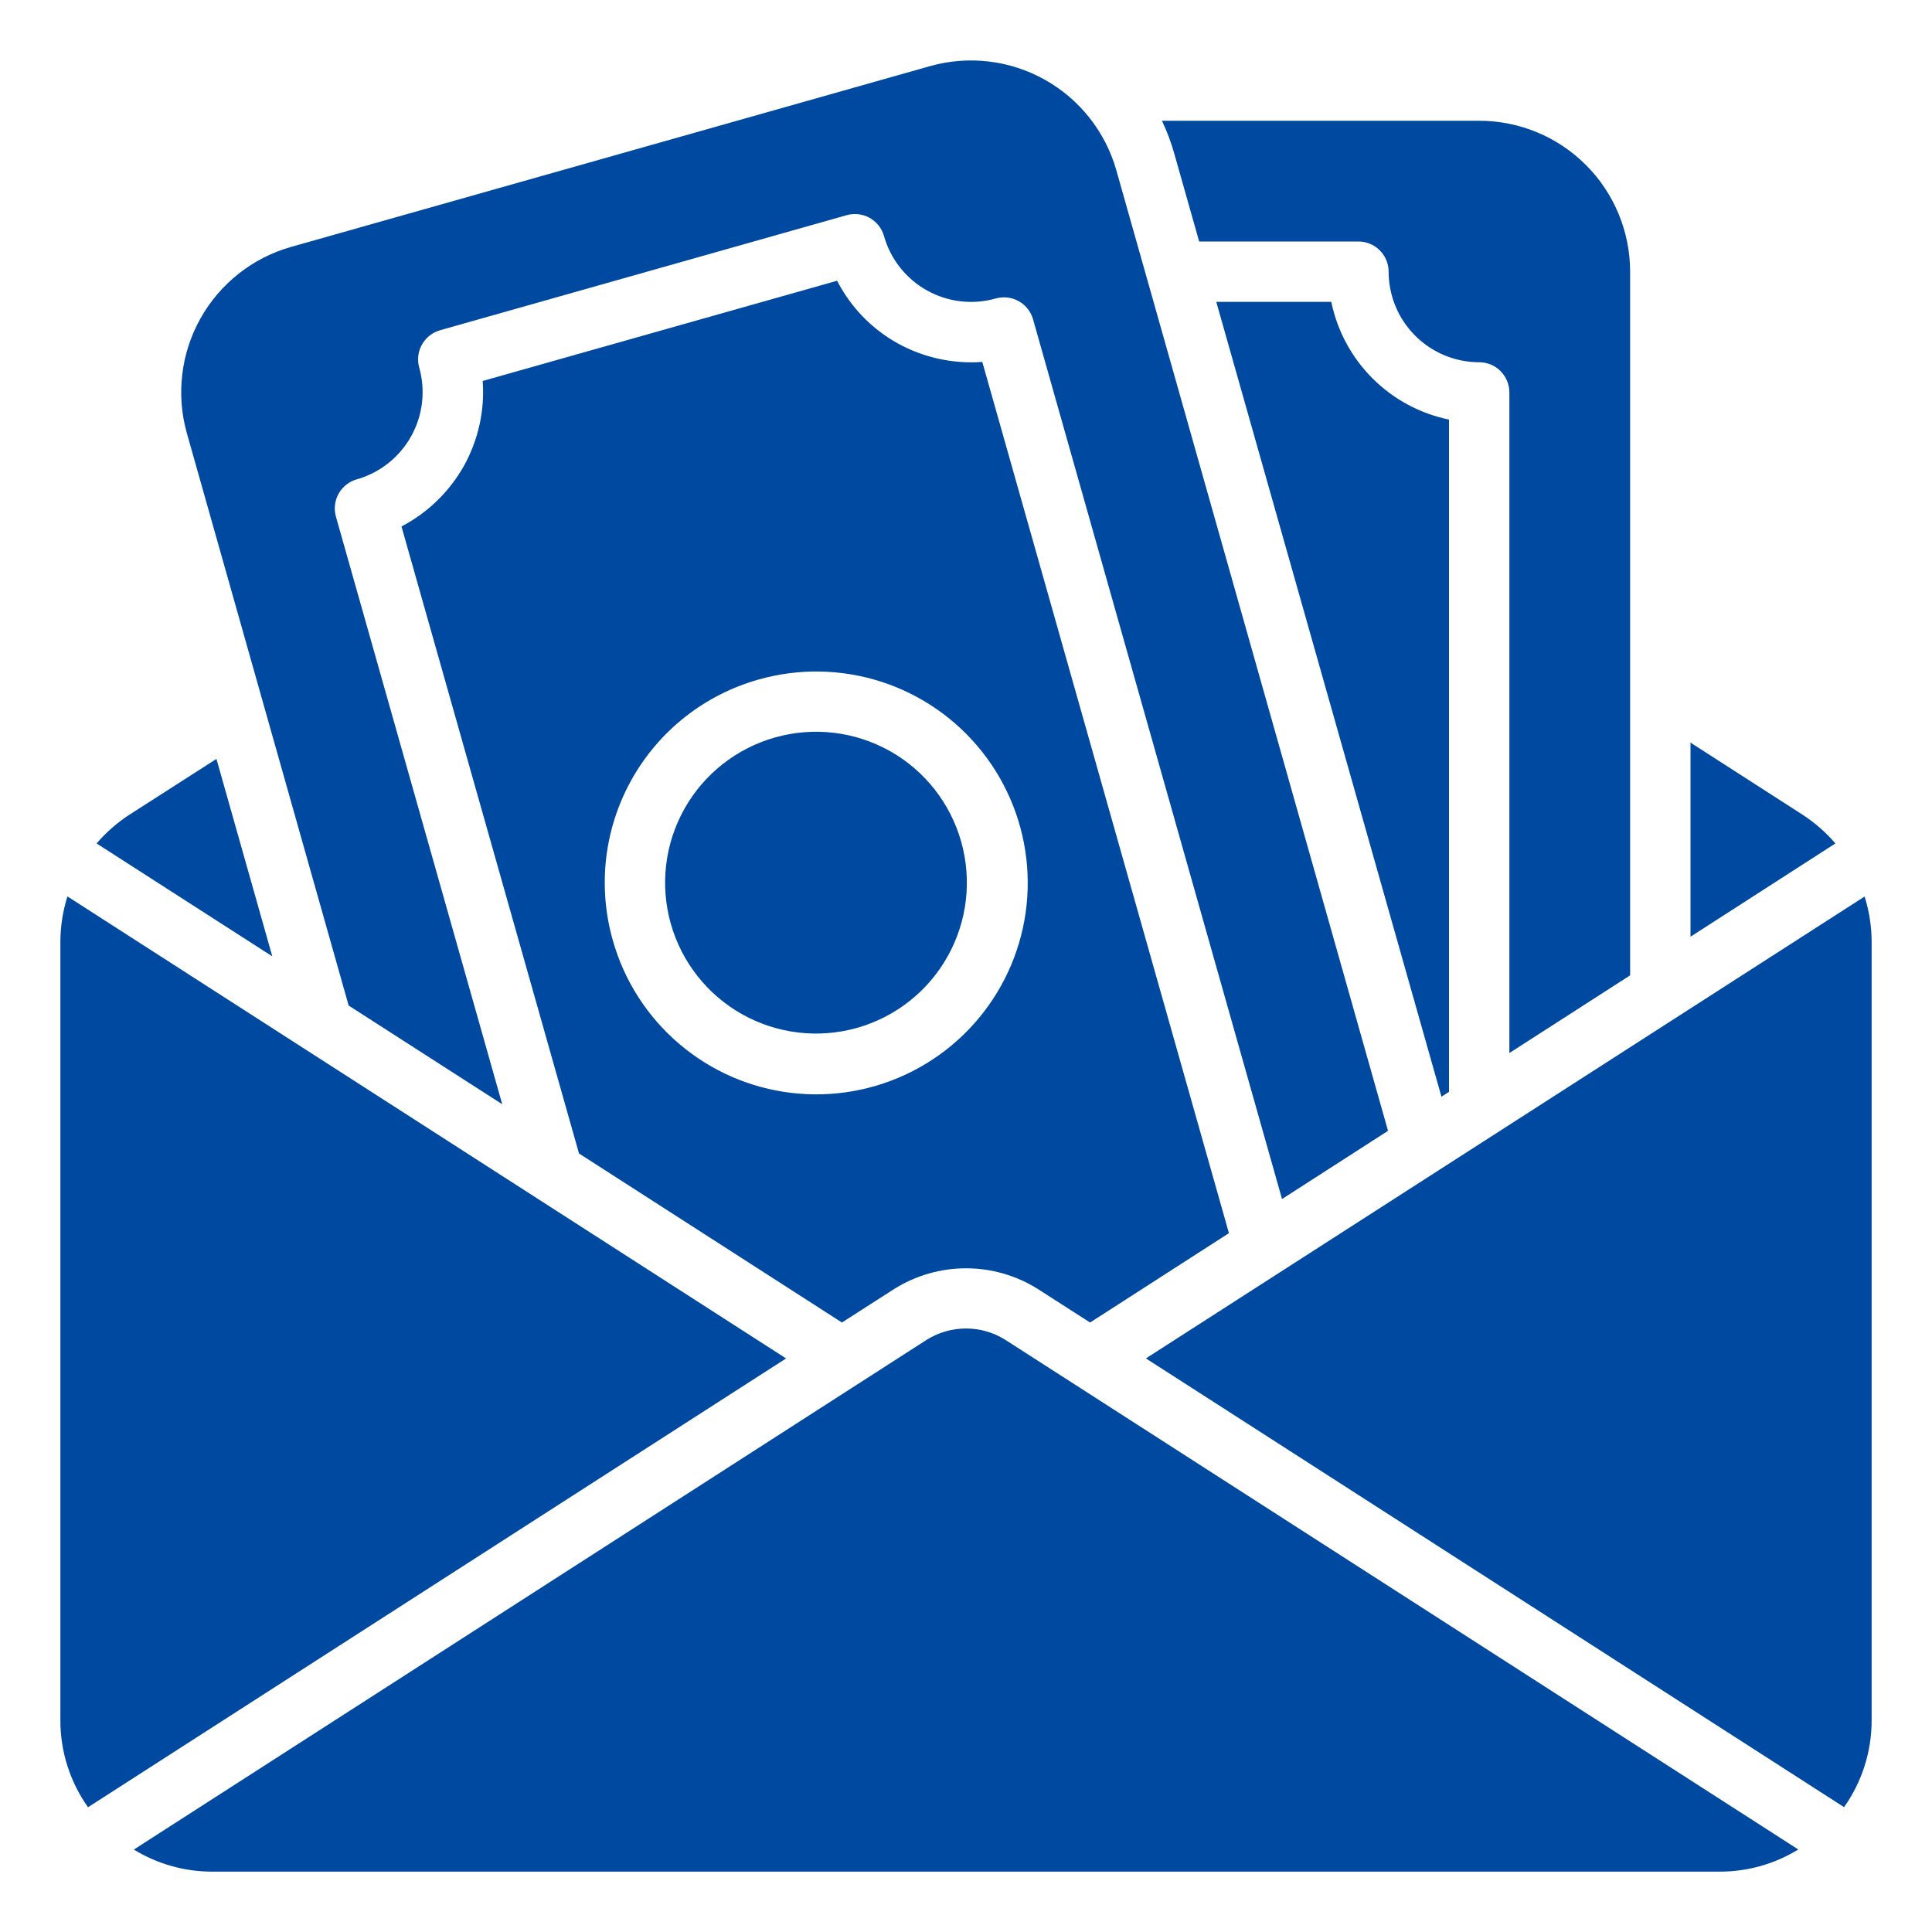 <svg width="64" height="64" viewBox="0 0 64 64" fill="none" xmlns="http://www.w3.org/2000/svg">
<g id="salary 1">
<g id="07-Salary">
<path id="Vector" d="M48 13.899V36.169L47.75 36.33L40.291 10H44.101C44.298 10.96 44.773 11.841 45.466 12.534C46.159 13.227 47.04 13.702 48 13.899ZM39.724 8H45C45.265 8 45.52 8.105 45.707 8.293C45.895 8.48 46 8.735 46 9C46.001 9.795 46.317 10.558 46.88 11.12C47.442 11.683 48.205 11.999 49 12C49.265 12 49.52 12.105 49.707 12.293C49.895 12.48 50 12.735 50 13V34.883L54 32.31V9C53.999 7.674 53.473 6.403 52.535 5.465C51.597 4.527 50.326 4 49 4H38.49C38.658 4.351 38.795 4.716 38.9 5.09L39.724 8ZM11.55 33.31L16.637 36.579L11.128 17.114C11.056 16.858 11.088 16.585 11.217 16.354C11.347 16.122 11.563 15.951 11.818 15.879C12.583 15.662 13.23 15.149 13.618 14.455C14.006 13.761 14.103 12.941 13.887 12.175C13.815 11.92 13.847 11.647 13.977 11.415C14.106 11.184 14.322 11.013 14.577 10.94L28.048 7.128C28.175 7.092 28.307 7.082 28.438 7.097C28.568 7.112 28.694 7.153 28.809 7.217C28.923 7.282 29.024 7.368 29.106 7.471C29.187 7.574 29.247 7.692 29.283 7.818C29.39 8.197 29.571 8.552 29.815 8.861C30.059 9.17 30.362 9.428 30.706 9.62C31.05 9.812 31.428 9.935 31.82 9.981C32.211 10.027 32.607 9.995 32.986 9.887C33.242 9.815 33.515 9.847 33.747 9.977C33.978 10.106 34.149 10.322 34.221 10.577L42.469 39.719L45.98 37.46L36.98 5.64C36.618 4.365 35.765 3.286 34.608 2.639C33.452 1.992 32.086 1.831 30.81 2.19L9.64 8.18C8.365 8.542 7.286 9.395 6.639 10.552C5.992 11.708 5.831 13.074 6.19 14.35L11.55 33.31ZM28.39 34.05C29.666 33.689 30.746 32.837 31.393 31.679C32.04 30.522 32.201 29.156 31.84 27.88C31.662 27.248 31.361 26.657 30.955 26.142C30.548 25.626 30.044 25.195 29.471 24.875C28.898 24.555 28.267 24.35 27.615 24.274C26.962 24.198 26.302 24.251 25.67 24.43C24.395 24.791 23.315 25.644 22.668 26.801C22.021 27.958 21.861 29.324 22.221 30.6C22.582 31.875 23.434 32.955 24.591 33.602C25.748 34.249 27.114 34.41 28.39 34.05ZM15.37 15.43C15.845 14.573 16.061 13.597 15.99 12.62L27.73 9.3C28.178 10.172 28.874 10.892 29.73 11.37C30.587 11.845 31.563 12.06 32.54 11.99L40.71 40.85L36.11 43.81L34.38 42.7C33.667 42.252 32.842 42.014 32 42.014C31.158 42.014 30.333 42.252 29.62 42.7L27.89 43.81L19.18 38.21L13.3 17.44C14.17 16.985 14.889 16.286 15.37 15.43ZM20.3 31.15C20.676 32.484 21.44 33.676 22.494 34.575C23.547 35.475 24.844 36.042 26.221 36.204C27.597 36.366 28.99 36.117 30.224 35.487C31.459 34.857 32.478 33.875 33.154 32.666C33.831 31.456 34.133 30.074 34.023 28.692C33.913 27.311 33.395 25.993 32.536 24.906C31.677 23.819 30.515 23.011 29.197 22.584C27.878 22.158 26.463 22.132 25.13 22.51C24.245 22.759 23.417 23.18 22.695 23.749C21.973 24.319 21.37 25.025 20.922 25.827C20.473 26.63 20.187 27.513 20.08 28.427C19.974 29.34 20.048 30.266 20.3 31.15ZM61.767 29.699L37.96 44.999L61.087 59.864C61.68 59.027 61.999 58.026 62 57V31.184C61.998 30.68 61.919 30.179 61.767 29.699ZM7.17 25.14L4.3 26.98C3.889 27.245 3.518 27.569 3.2 27.94L9.02 31.68L7.17 25.14ZM59.7 26.98L56 24.6V31.03L60.8 27.94C60.481 27.569 60.111 27.246 59.7 26.98ZM30.697 44.383L4.434 61.269C5.206 61.743 6.094 61.996 7 62H57C57.908 61.996 58.797 61.742 59.57 61.266L33.299 44.381C32.909 44.137 32.458 44.008 31.998 44.008C31.538 44.008 31.087 44.139 30.697 44.383ZM2.234 29.695C2.082 30.177 2.003 30.678 2 31.184V57C2.001 58.027 2.321 59.029 2.916 59.867L26.04 45L2.234 29.695Z" fill="#0049A0"/>
</g>
</g>
</svg>
